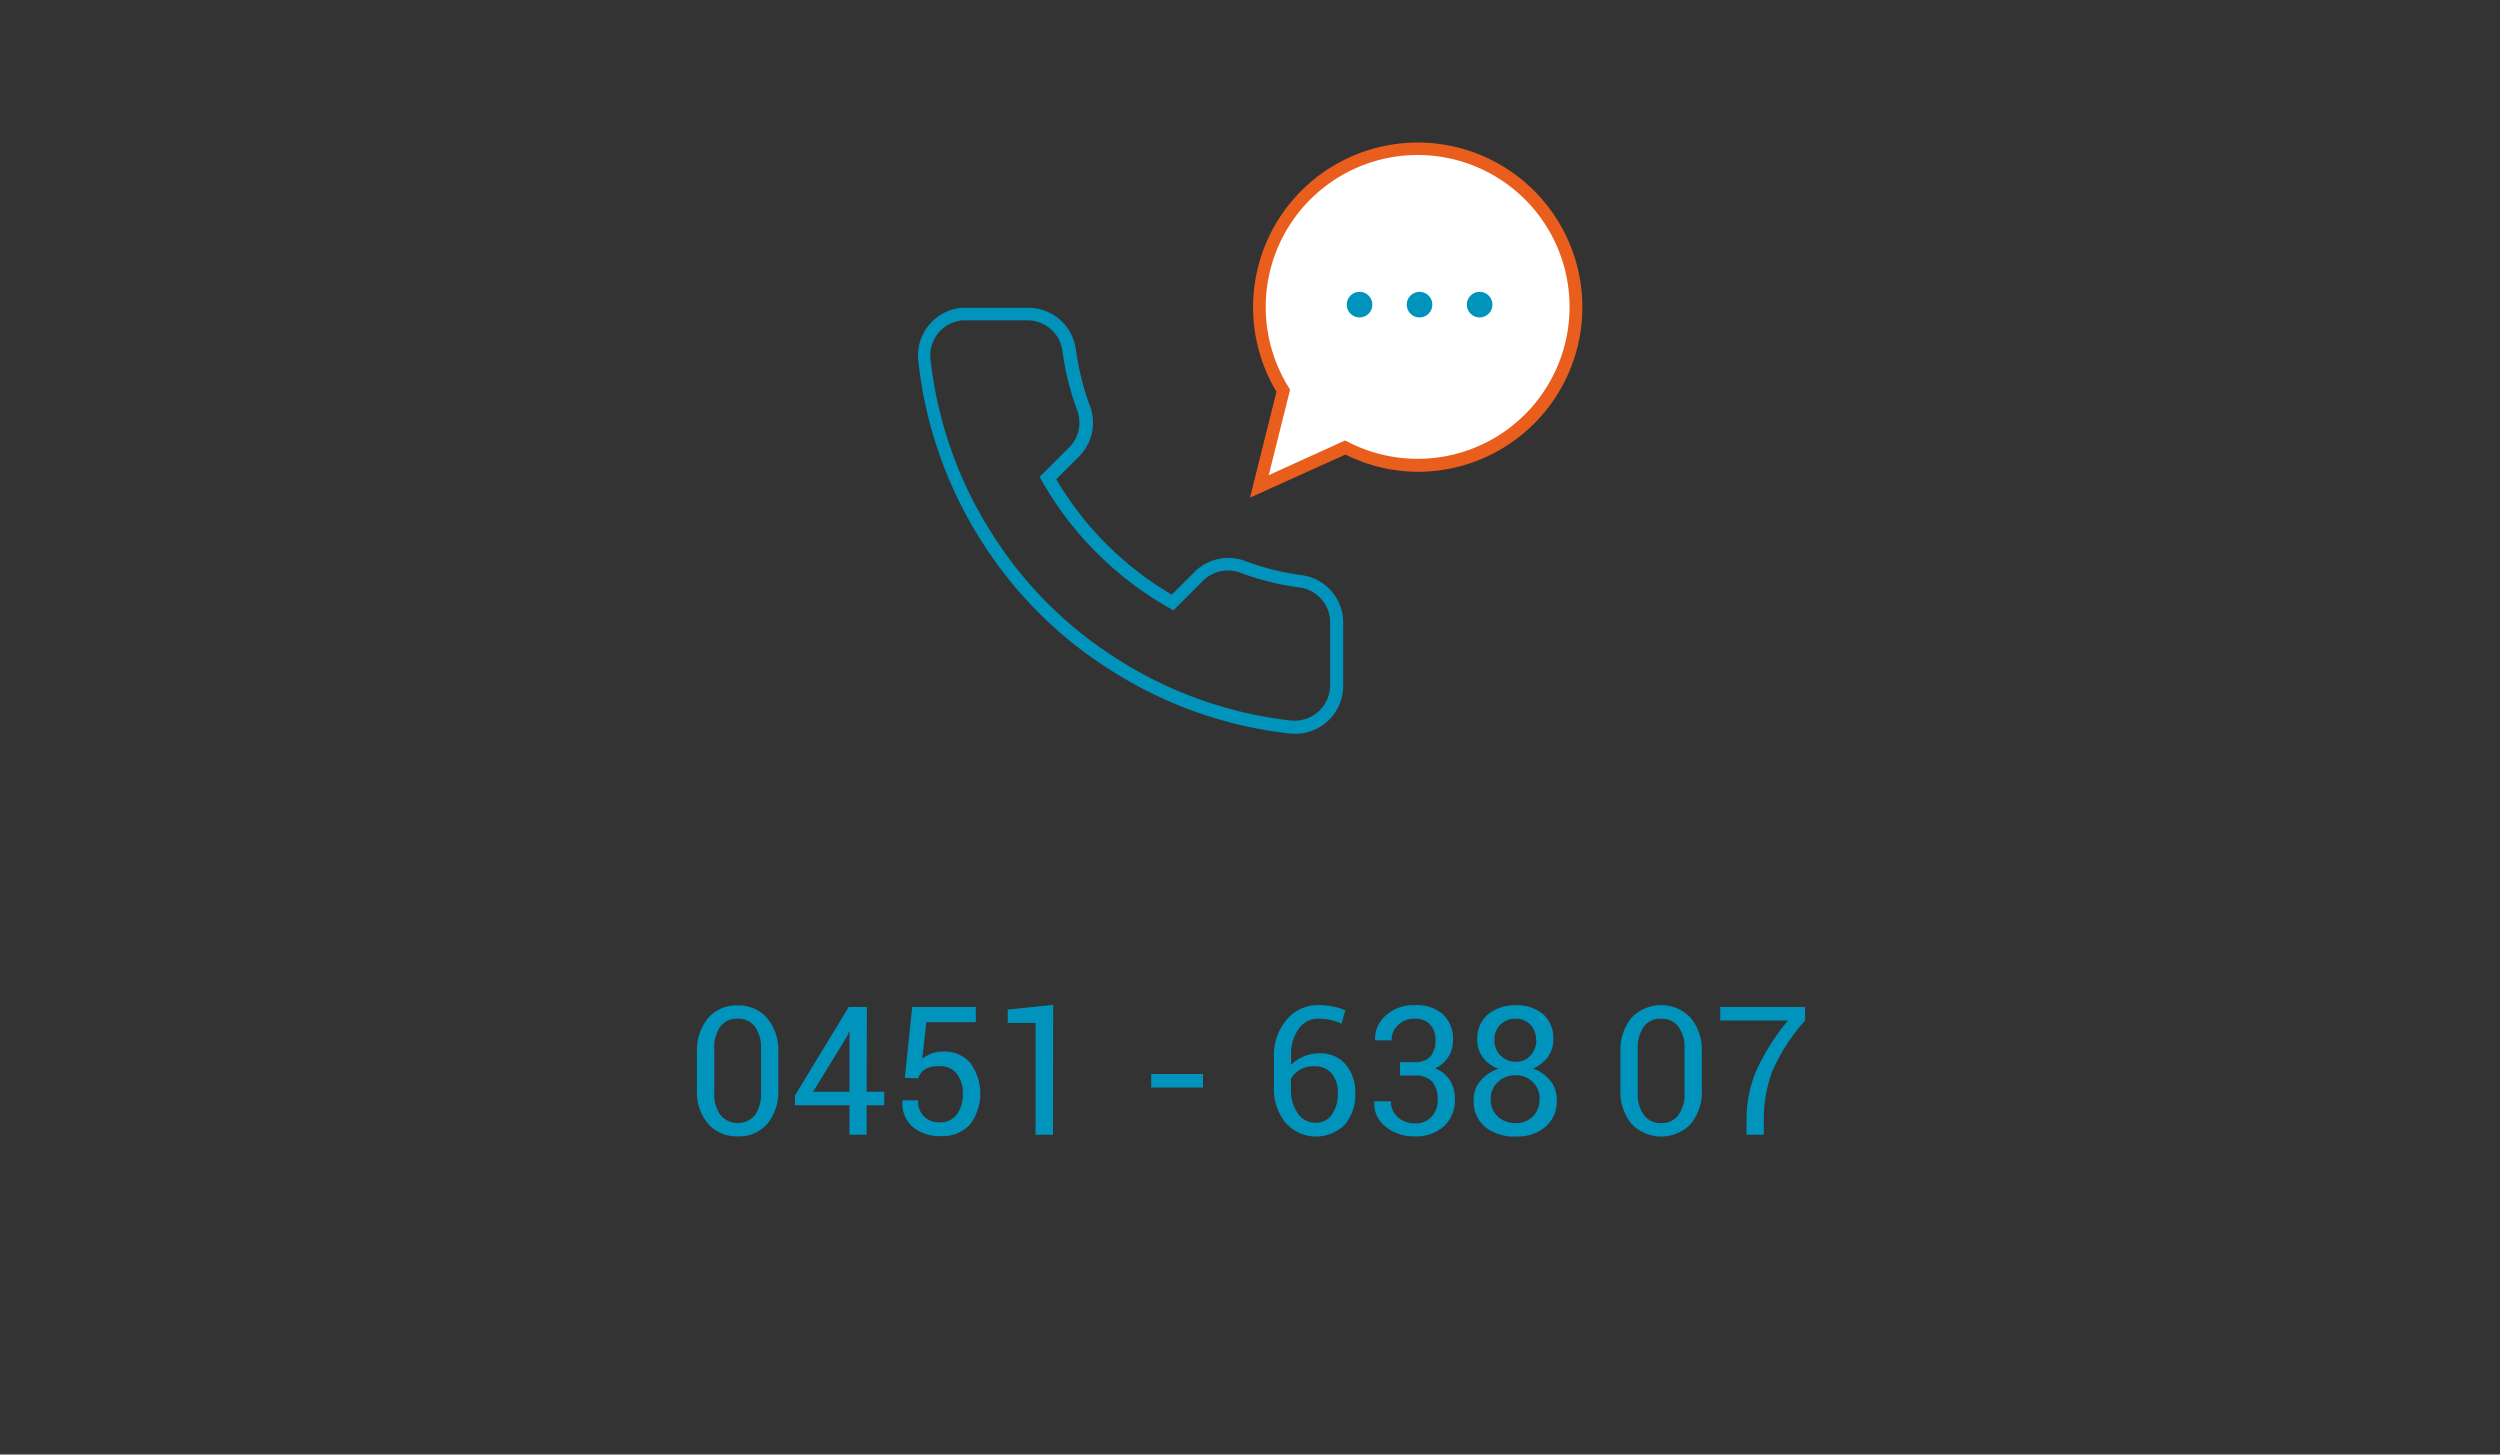<svg id="Ebene_2" data-name="Ebene 2" xmlns="http://www.w3.org/2000/svg" viewBox="0 0 275 160"><rect x="0" y="0" width="275" height="160" fill="#333333" stroke="none"/><defs><style>.cls-1{fill:#0093bb;}.cls-2{fill:#fff;fill-rule:evenodd;}.cls-3{fill:#e95e1d;}</style></defs><path class="cls-1" d="M85.61,119.86a5.51,5.51,0,0,1-1.21,3.77A4.09,4.09,0,0,1,81.14,125a4.13,4.13,0,0,1-3.26-1.39,5.51,5.51,0,0,1-1.22-3.77v-4.13A5.55,5.55,0,0,1,77.88,112a4.07,4.07,0,0,1,3.24-1.4,4.12,4.12,0,0,1,3.27,1.4,5.5,5.5,0,0,1,1.22,3.77Zm-1.9-4.53a3.86,3.86,0,0,0-.67-2.4,2.29,2.29,0,0,0-1.92-.87,2.26,2.26,0,0,0-1.89.87,3.93,3.93,0,0,0-.66,2.4v4.91a3.81,3.81,0,0,0,.68,2.41,2.47,2.47,0,0,0,3.8,0,3.94,3.94,0,0,0,.66-2.41Z"/><path class="cls-1" d="M95.33,120.09h1.94v1.49H95.33v3.24H93.44v-3.24h-6v-1.07l5.92-9.75h2Zm-5.89,0h4V113.5h-.06l-.19.48Z"/><path class="cls-1" d="M99.53,118.57l.81-7.81h7v1.69h-5.44l-.45,4a4.44,4.44,0,0,1,1-.56,3.54,3.54,0,0,1,1.26-.22,3.77,3.77,0,0,1,3,1.22,5.7,5.7,0,0,1,0,6.8,4.14,4.14,0,0,1-3.3,1.28,4.56,4.56,0,0,1-3-1,3.39,3.39,0,0,1-1.14-2.87l0-.06h1.72a2.34,2.34,0,0,0,.66,1.78,2.36,2.36,0,0,0,1.72.64,2.26,2.26,0,0,0,1.87-.85,3.73,3.73,0,0,0,.67-2.33,3.39,3.39,0,0,0-.67-2.17,2.25,2.25,0,0,0-1.87-.83,3,3,0,0,0-1.63.34,2,2,0,0,0-.74,1Z"/><path class="cls-1" d="M115.83,124.82h-1.92v-12.3l-3.06,0v-1.47l5-.52Z"/><path class="cls-1" d="M132.33,119.63h-5.7v-1.49h5.7Z"/><path class="cls-1" d="M145,110.56a8.21,8.21,0,0,1,1.64.16,5.74,5.74,0,0,1,1.34.42l-.41,1.46a6.87,6.87,0,0,0-1.16-.39,5.86,5.86,0,0,0-1.41-.15,2.52,2.52,0,0,0-2.15,1.13,4.7,4.7,0,0,0-.83,2.85v1.1a4.09,4.09,0,0,1,1.4-.93,4.31,4.31,0,0,1,1.73-.34,3.6,3.6,0,0,1,2.87,1.22,4.66,4.66,0,0,1,1.06,3.19,5,5,0,0,1-1.18,3.46,4.48,4.48,0,0,1-6.46-.2,5.92,5.92,0,0,1-1.31-4.05v-3.23a6,6,0,0,1,1.4-4.09A4.44,4.44,0,0,1,145,110.56Zm-.46,6.73a3,3,0,0,0-1.54.38,2.62,2.62,0,0,0-1,1v1a4.6,4.6,0,0,0,.78,2.83,2.32,2.32,0,0,0,1.91,1,2.1,2.1,0,0,0,1.83-.91,4,4,0,0,0,.64-2.35,3.26,3.26,0,0,0-.69-2.18A2.42,2.42,0,0,0,144.58,117.29Z"/><path class="cls-1" d="M155.57,116.83a2.2,2.2,0,0,0,1.8-.64,2.69,2.69,0,0,0,.53-1.77,2.45,2.45,0,0,0-.58-1.71,2.12,2.12,0,0,0-1.7-.65,2.51,2.51,0,0,0-1.82.68,2.24,2.24,0,0,0-.72,1.7h-1.82l0-.06a3.37,3.37,0,0,1,1.2-2.7,4.57,4.57,0,0,1,3.19-1.12,4.46,4.46,0,0,1,3.07,1,3.7,3.7,0,0,1,1.11,2.91,3.24,3.24,0,0,1-.52,1.8,3.41,3.41,0,0,1-1.44,1.26,3.28,3.28,0,0,1,1.62,1.29,3.79,3.79,0,0,1,.55,2.09,3.87,3.87,0,0,1-1.22,3,4.57,4.57,0,0,1-3.17,1.09,5,5,0,0,1-3.16-1,3.21,3.21,0,0,1-1.32-2.8l0-.06H153a2.3,2.3,0,0,0,.74,1.73,2.69,2.69,0,0,0,1.91.7,2.35,2.35,0,0,0,1.82-.72,2.64,2.64,0,0,0,.67-1.88,2.86,2.86,0,0,0-.61-2,2.53,2.53,0,0,0-1.93-.66H154v-1.47Z"/><path class="cls-1" d="M170.86,114.35a3.18,3.18,0,0,1-.61,1.94,3.77,3.77,0,0,1-1.65,1.25,4.23,4.23,0,0,1,1.93,1.32,3.3,3.3,0,0,1,.72,2.1,3.71,3.71,0,0,1-1.26,3,4.8,4.8,0,0,1-3.21,1.06A5.2,5.2,0,0,1,163.4,124a3.65,3.65,0,0,1-1.3-3,3.21,3.21,0,0,1,.74-2.1,4.23,4.23,0,0,1,2-1.33,3.69,3.69,0,0,1-1.71-1.24,3.13,3.13,0,0,1-.63-1.94,3.46,3.46,0,0,1,1.18-2.81,4.65,4.65,0,0,1,3.09-1,4.41,4.41,0,0,1,3,1A3.47,3.47,0,0,1,170.86,114.35Zm-1.5,6.57a2.56,2.56,0,0,0-2.6-2.64,2.74,2.74,0,0,0-2,.75,2.48,2.48,0,0,0-.78,1.89,2.44,2.44,0,0,0,.78,1.9,2.8,2.8,0,0,0,2,.72,2.5,2.5,0,0,0,2.58-2.62Zm-.4-6.54a2.33,2.33,0,0,0-.63-1.67,2.12,2.12,0,0,0-1.57-.65,2.37,2.37,0,0,0-1.7.63,2.24,2.24,0,0,0-.67,1.69,2.31,2.31,0,0,0,2.39,2.41,2,2,0,0,0,1.56-.67A2.45,2.45,0,0,0,169,114.38Z"/><path class="cls-1" d="M187.2,119.86a5.51,5.51,0,0,1-1.21,3.77,4.52,4.52,0,0,1-6.52,0,5.51,5.51,0,0,1-1.22-3.77v-4.13a5.54,5.54,0,0,1,1.21-3.77,4.5,4.5,0,0,1,6.52,0,5.55,5.55,0,0,1,1.22,3.77Zm-1.9-4.53a3.87,3.87,0,0,0-.68-2.4,2.27,2.27,0,0,0-1.91-.87,2.23,2.23,0,0,0-1.89.87,3.93,3.93,0,0,0-.67,2.4v4.91a3.88,3.88,0,0,0,.68,2.41,2.28,2.28,0,0,0,1.9.89,2.24,2.24,0,0,0,1.9-.89,3.88,3.88,0,0,0,.67-2.41Z"/><path class="cls-1" d="M198.56,112.26a20.93,20.93,0,0,0-3.61,5.59,15.11,15.11,0,0,0-.93,5.44v1.53h-1.9v-1.53a13.6,13.6,0,0,1,1.17-5.74,24.85,24.85,0,0,1,3.39-5.29h-7.45v-1.5h9.33Z"/><path class="cls-2" d="M141.16,43,138.53,53.5l9.41-4.27A17.4,17.4,0,1,0,141.16,43Z"/><path class="cls-3" d="M137.5,54.74l2.91-11.65A18.11,18.11,0,1,1,156,51.9a18,18,0,0,1-8-1.9ZM156,17.05A16.72,16.72,0,0,0,141.75,42.6l.16.26-2.35,9.41,8.4-3.82.3.15A16.71,16.71,0,1,0,156,17.05Z"/><path class="cls-1" d="M142.45,80.7a3.87,3.87,0,0,1-.48,0,46.05,46.05,0,0,1-20-7.11,45.41,45.41,0,0,1-13.9-13.9A46.08,46.08,0,0,1,101,39.58a5.27,5.27,0,0,1,4.77-5.72,3.62,3.62,0,0,1,.47,0h6.89a5.28,5.28,0,0,1,5.21,4.52,28.22,28.22,0,0,0,1.56,6.27,5.28,5.28,0,0,1-1.19,5.55l-2.52,2.52a35.75,35.75,0,0,0,12.7,12.69l2.51-2.51a5.27,5.27,0,0,1,5.56-1.19,28.61,28.61,0,0,0,6.25,1.56,5.26,5.26,0,0,1,4.54,5.33v6.84a5.27,5.27,0,0,1-5.25,5.28ZM113.09,35.24h-7.24a3.87,3.87,0,0,0-3.5,4.2,44.7,44.7,0,0,0,6.9,19.46,43.94,43.94,0,0,0,13.47,13.47,44.67,44.67,0,0,0,19.39,6.9l.35,0a3.88,3.88,0,0,0,3.85-3.88V68.55A3.87,3.87,0,0,0,143,64.63,29.63,29.63,0,0,1,136.43,63a3.87,3.87,0,0,0-4.08.87l-3.27,3.27-.46-.26a37.21,37.21,0,0,1-14-13.95l-.27-.47,3.28-3.27a3.88,3.88,0,0,0,.86-4.07,29.8,29.8,0,0,1-1.63-6.57A3.87,3.87,0,0,0,113.09,35.24Z"/><circle class="cls-1" cx="149.55" cy="33.51" r="1.41"/><circle class="cls-1" cx="156.15" cy="33.51" r="1.41"/><circle class="cls-1" cx="162.76" cy="33.51" r="1.41"/></svg>